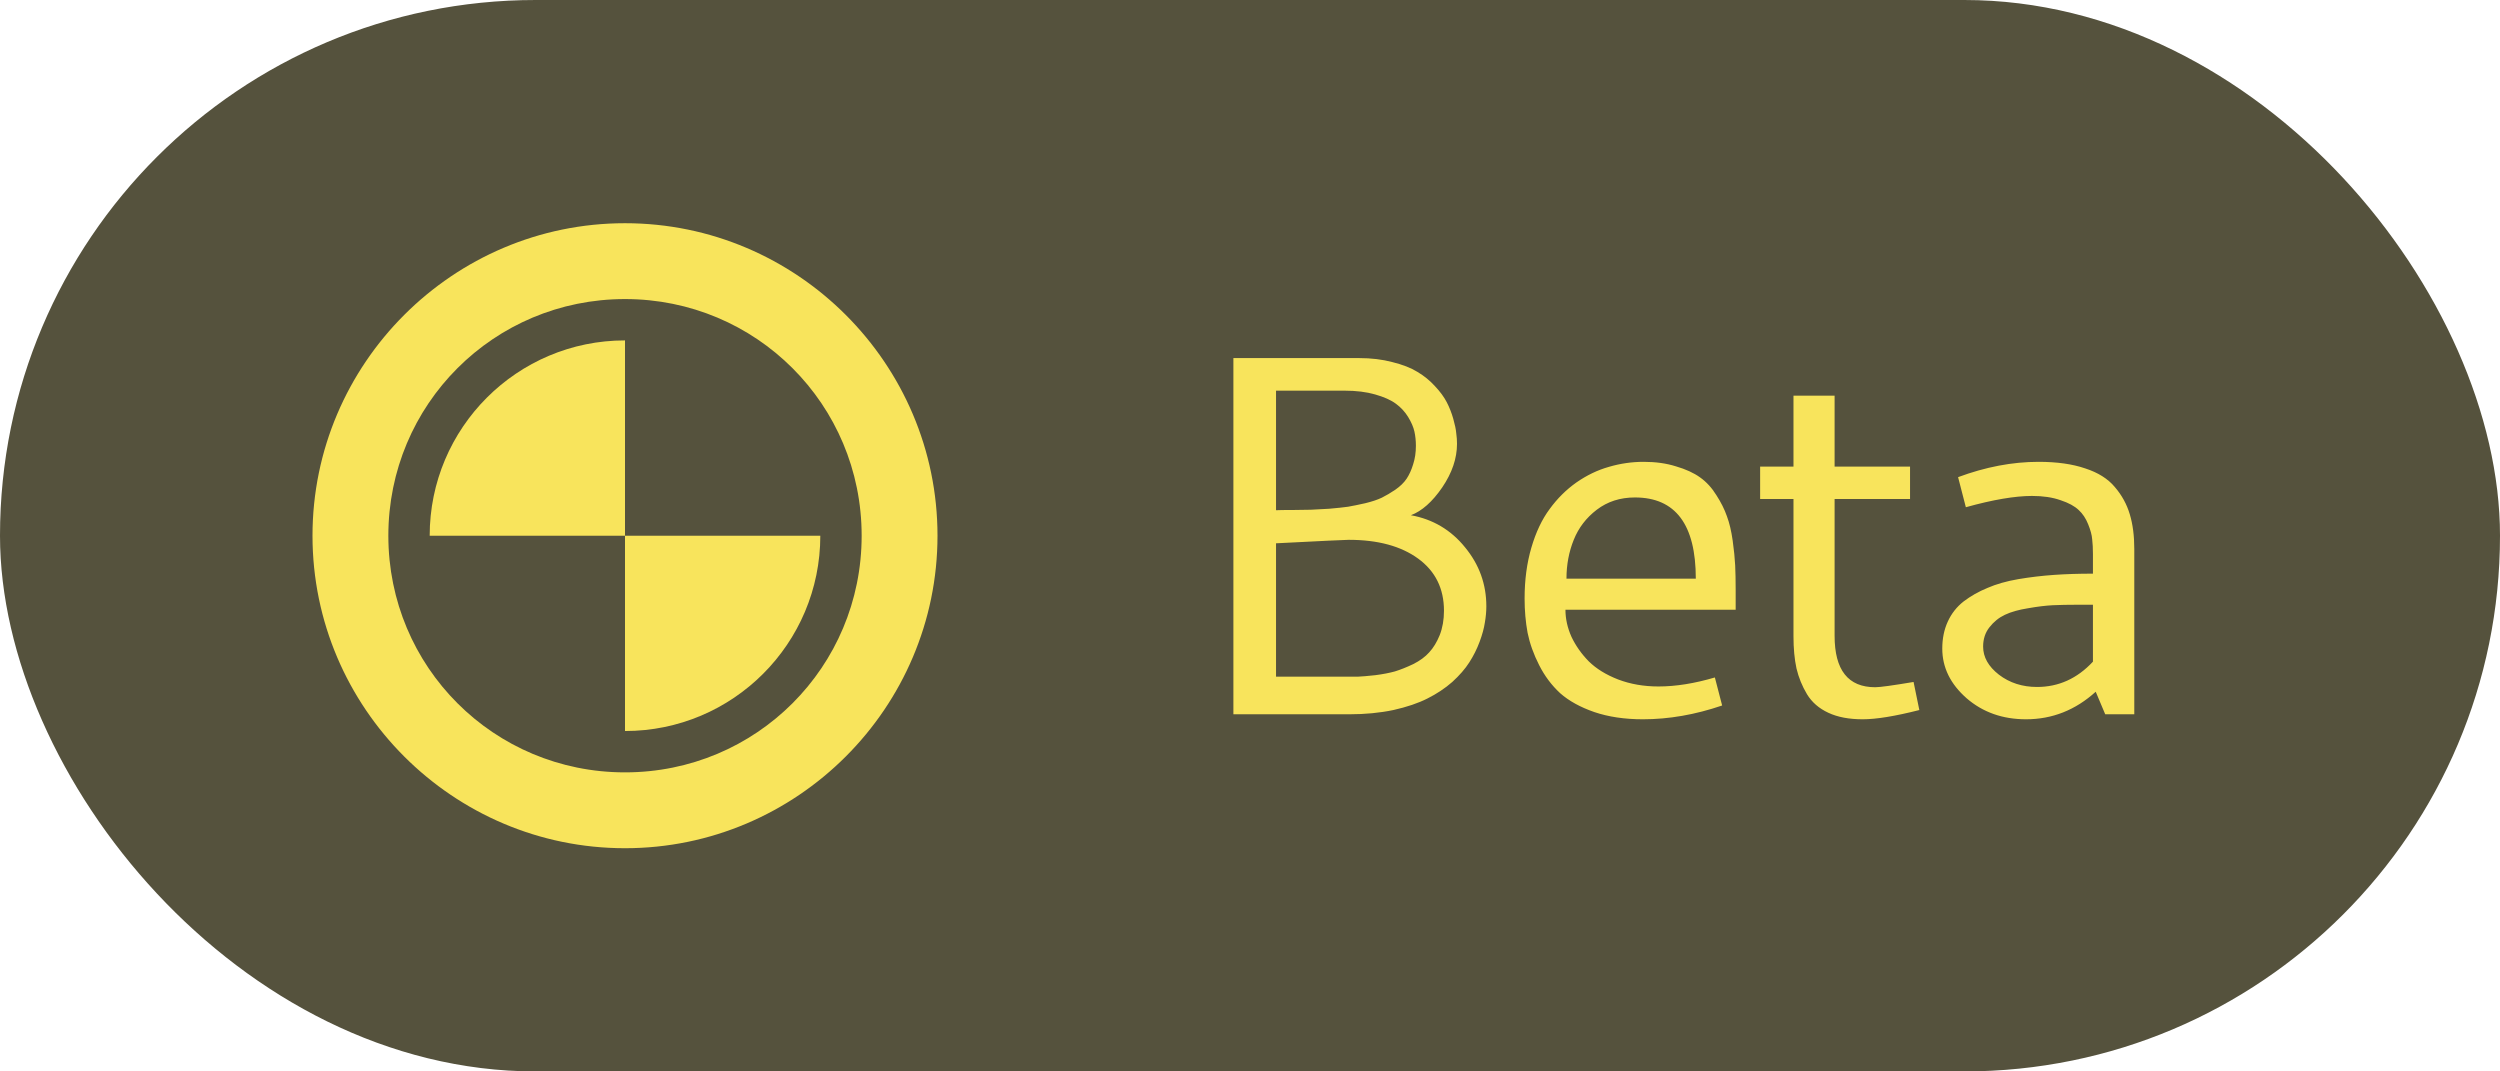<svg width="56" height="24" viewBox="0 0 56 24" fill="none" xmlns="http://www.w3.org/2000/svg">
<rect width="56" height="24" rx="12" fill="#55523D"/>
<path d="M28.583 8.751V11.429C28.654 11.425 28.778 11.424 28.954 11.424C29.13 11.42 29.266 11.418 29.363 11.418C29.461 11.414 29.598 11.407 29.773 11.396C29.949 11.38 30.09 11.366 30.195 11.351C30.303 11.332 30.432 11.306 30.582 11.272C30.735 11.235 30.859 11.193 30.953 11.148C31.05 11.1 31.151 11.04 31.256 10.969C31.364 10.894 31.449 10.812 31.509 10.722C31.568 10.632 31.617 10.525 31.654 10.402C31.696 10.274 31.716 10.136 31.716 9.986C31.716 9.874 31.705 9.767 31.683 9.666C31.66 9.565 31.613 9.456 31.542 9.34C31.471 9.224 31.379 9.125 31.267 9.043C31.155 8.96 30.999 8.891 30.801 8.835C30.606 8.779 30.38 8.751 30.122 8.751H28.583ZM28.583 12.17V15.158H30.071C30.206 15.158 30.318 15.158 30.408 15.158C30.502 15.154 30.634 15.143 30.807 15.124C30.979 15.102 31.125 15.073 31.245 15.04C31.368 15.002 31.505 14.948 31.654 14.877C31.804 14.802 31.924 14.714 32.014 14.613C32.108 14.512 32.186 14.383 32.25 14.226C32.313 14.065 32.345 13.883 32.345 13.681C32.345 13.183 32.152 12.794 31.767 12.513C31.381 12.232 30.863 12.092 30.211 12.092C30.14 12.092 29.598 12.118 28.583 12.17ZM27.628 8.021H30.442C30.715 8.021 30.964 8.051 31.189 8.111C31.417 8.167 31.604 8.24 31.75 8.33C31.9 8.419 32.031 8.526 32.143 8.65C32.259 8.773 32.347 8.893 32.407 9.009C32.467 9.125 32.516 9.249 32.553 9.38C32.59 9.511 32.613 9.619 32.62 9.705C32.632 9.788 32.637 9.866 32.637 9.941C32.637 10.267 32.527 10.592 32.306 10.918C32.085 11.24 31.851 11.448 31.604 11.541C32.098 11.631 32.502 11.871 32.817 12.26C33.135 12.646 33.294 13.086 33.294 13.58C33.294 13.696 33.283 13.818 33.261 13.945C33.242 14.072 33.203 14.216 33.143 14.377C33.083 14.538 33.006 14.692 32.912 14.838C32.819 14.984 32.691 15.13 32.531 15.276C32.37 15.418 32.184 15.541 31.975 15.646C31.769 15.751 31.514 15.837 31.211 15.905C30.912 15.968 30.582 16 30.223 16H27.628V8.021ZM36.818 10.345C37.088 10.345 37.329 10.379 37.543 10.447C37.76 10.51 37.94 10.592 38.082 10.694C38.224 10.795 38.346 10.928 38.447 11.092C38.551 11.253 38.63 11.411 38.683 11.564C38.739 11.714 38.782 11.895 38.812 12.109C38.842 12.322 38.86 12.507 38.868 12.665C38.875 12.822 38.879 13.007 38.879 13.22V13.658H35.066C35.066 13.861 35.111 14.063 35.201 14.265C35.295 14.463 35.424 14.647 35.589 14.815C35.757 14.98 35.976 15.115 36.246 15.22C36.519 15.324 36.82 15.377 37.15 15.377C37.539 15.377 37.96 15.309 38.413 15.175L38.576 15.803C37.973 16.009 37.382 16.112 36.801 16.112C36.393 16.112 36.03 16.058 35.712 15.95C35.398 15.841 35.143 15.7 34.948 15.528C34.758 15.352 34.6 15.143 34.477 14.899C34.353 14.656 34.267 14.415 34.218 14.175C34.173 13.932 34.151 13.675 34.151 13.406C34.151 12.99 34.202 12.61 34.303 12.266C34.404 11.921 34.54 11.633 34.713 11.401C34.885 11.165 35.085 10.967 35.313 10.806C35.545 10.645 35.787 10.529 36.038 10.458C36.292 10.383 36.553 10.345 36.818 10.345ZM36.622 11.143C36.292 11.143 36.008 11.235 35.768 11.418C35.532 11.598 35.36 11.822 35.252 12.092C35.143 12.361 35.089 12.651 35.089 12.962H37.986C37.986 11.749 37.531 11.143 36.622 11.143ZM42.993 15.905C42.45 16.043 42.027 16.112 41.724 16.112C41.421 16.112 41.164 16.064 40.955 15.966C40.745 15.869 40.586 15.73 40.477 15.551C40.369 15.371 40.29 15.178 40.241 14.972C40.196 14.763 40.174 14.523 40.174 14.254V11.177H39.427V10.452H40.174V8.863H41.095V10.452H42.785V11.177H41.095V14.242C41.095 15.01 41.398 15.394 42.005 15.394C42.113 15.394 42.4 15.354 42.864 15.276L42.993 15.905ZM45.663 10.345C46.075 10.345 46.423 10.394 46.708 10.492C46.996 10.585 47.217 10.724 47.37 10.907C47.528 11.09 47.64 11.294 47.707 11.519C47.775 11.744 47.808 12.002 47.808 12.294V16H47.157L46.944 15.495C46.491 15.906 45.97 16.112 45.383 16.112C44.859 16.112 44.415 15.955 44.052 15.641C43.689 15.322 43.507 14.952 43.507 14.529C43.507 14.304 43.548 14.102 43.631 13.922C43.713 13.743 43.831 13.593 43.984 13.473C44.142 13.353 44.319 13.252 44.518 13.17C44.716 13.084 44.947 13.018 45.209 12.973C45.474 12.928 45.74 12.897 46.006 12.878C46.272 12.859 46.564 12.85 46.882 12.85V12.412C46.882 12.285 46.876 12.174 46.865 12.081C46.858 11.987 46.828 11.875 46.775 11.744C46.723 11.613 46.652 11.506 46.562 11.424C46.472 11.338 46.337 11.264 46.158 11.205C45.978 11.141 45.764 11.109 45.517 11.109C45.136 11.109 44.642 11.193 44.035 11.362L43.861 10.688C44.475 10.46 45.076 10.345 45.663 10.345ZM46.882 13.546H46.539C46.326 13.546 46.141 13.55 45.983 13.557C45.826 13.565 45.641 13.587 45.428 13.625C45.218 13.658 45.046 13.707 44.911 13.771C44.776 13.834 44.66 13.928 44.563 14.052C44.469 14.171 44.422 14.315 44.422 14.484C44.422 14.72 44.54 14.929 44.776 15.113C45.016 15.296 45.3 15.388 45.63 15.388C46.113 15.388 46.53 15.199 46.882 14.821V13.546Z" fill="#F8E45C"/>
<path d="M14 5C10.145 5 7 8.145 7 12C7 15.855 10.145 19 14 19C17.855 19 21 15.855 21 12C21 8.145 17.855 5 14 5ZM14 6.699C16.939 6.699 19.301 9.061 19.301 12C19.301 14.94 16.939 17.301 14 17.301C11.06 17.301 8.699 14.94 8.699 12C8.699 9.061 11.06 6.699 14 6.699Z" fill="#F8E45C"/>
<path d="M18.375 12C18.375 14.416 16.416 16.375 14 16.375V12H18.375Z" fill="#F8E45C"/>
<path d="M9.625 12C9.625 9.584 11.584 7.625 14 7.625V12H9.625Z" fill="#F8E45C"/>
</svg>
